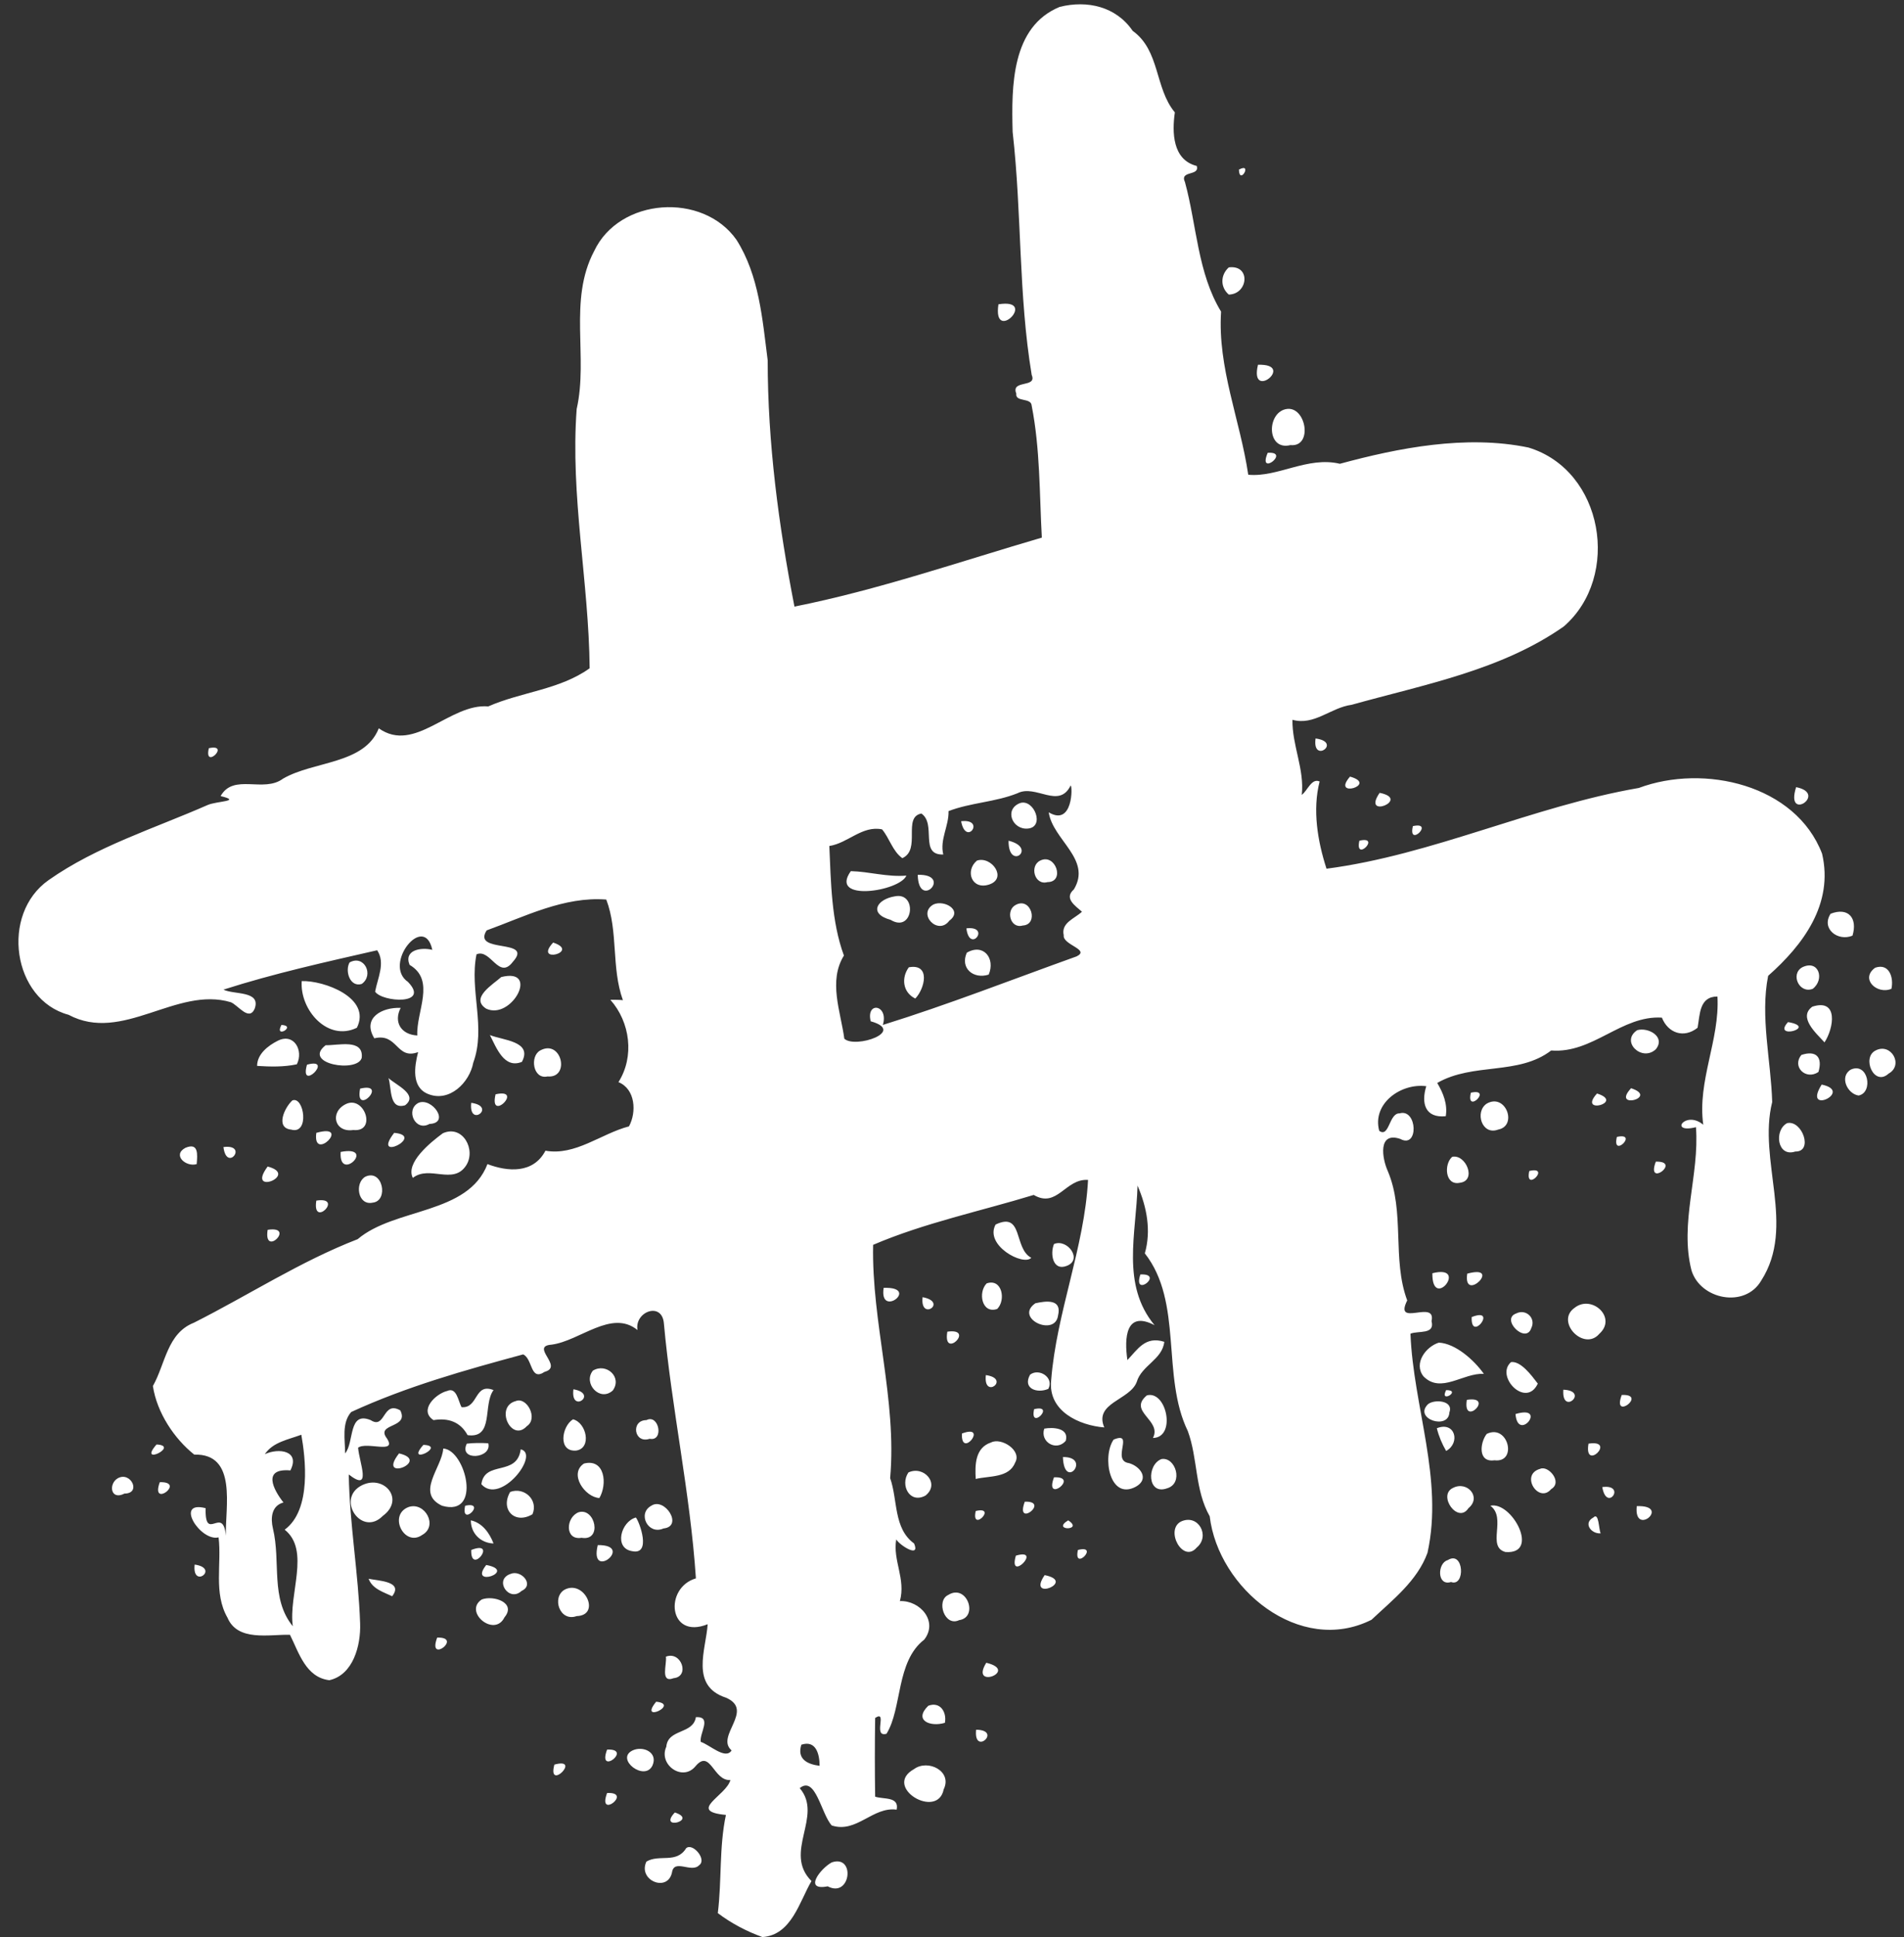 <?xml version="1.0" encoding="UTF-8" standalone="no"?><svg xmlns="http://www.w3.org/2000/svg" xmlns:xlink="http://www.w3.org/1999/xlink" fill="#ffffff" height="477.4" preserveAspectRatio="xMidYMid meet" version="1" viewBox="-4.4 -1.1 469.5 477.4" width="469.5" zoomAndPan="magnify"><rect x="-4.4" y="-1.1" width="469.5" height="477.4" fill="#333333" stroke="none"/><g id="change1_1"><path d="M256.9,0.6c6.8-1.7,13.9-0.1,18,5.9c6.8,4.9,5.4,14.1,10.4,20.1c-0.7,4.9-0.6,11.7,5.4,13.2c0.8,2.6-4.3,1-2.9,4 c2.9,10.6,3.1,22.4,8.9,31.9c-0.9,13.8,4.7,26.7,6.7,40.2c7.3,0.7,14.6-4.6,22.6-2.7c14.4-3.9,31.1-7.2,46.5-4 c18.5,5.6,22.9,31.8,8.7,44.1c-15.4,10.8-34.4,14.3-52.3,19.3c-5.2,0.7-9.2,5.2-14.6,3.7c-0.1,6.3,3,12.2,2.3,18.5 c1.4-1,2.4-4.2,4.4-3.3c-1.8,7-0.5,14.7,1.7,21.5c26.1-3.4,50.9-15.4,77-19.9c16.1-6,38.7-0.8,45.2,16.2 c2.9,12.4-4.7,22.5-13.3,30.1c-2,10,0.7,20.9,1,31.1c-3.6,14.4,5.9,30.6-2.7,44c-4,6.9-15,4.7-17.2-2.5c-3-11.7,2-23.5,1.1-35.3 c-6.8,1.7-2.6-4.3,1.8-0.6c-1.5-10.8,4.1-20.9,3.5-31.6c-4.5,0-4.3,4.4-4.9,7.7c-3.4,2.7-7.3,1.3-8.8-2.5c-10-0.6-17,8.9-27.3,8.1 c-8.1,6.2-19.2,2.9-28.1,8c1.5,2.5,2.6,5.3,2.1,8.2c-5.1,0.5-6.1-3.2-4.8-7.4c-6.3-0.8-13.4,4.3-11.6,11c2.5,1.8,2.4-4.4,5-4.3 c4.4-1.3,4.8,8.8,0.2,6.3c-5.6-1.9-4.5,4.8-3.1,7.9c4.3,10.1,1,21.7,4.8,31.9c-3.4,6.8,7.2-0.4,6,5.1c0.9,3.4-3.3,2.3-5.2,3.1 c0.7,18,8.2,35.9,4.2,54c-2.5,6.9-8.6,11.6-13.8,16.5c-17.7,8.9-37.8-7.7-39.9-25.5c-3.7-6.5-2.9-14.2-5.4-21 c-6.6-13.6-1.1-31.7-10.6-43.8c1.6-5.6,0.5-11.4-1.8-16.7c-0.3,11.8-4.1,24.4,4.2,34.4c-7.1-3.7-7.5,3.1-6.7,8.6 c2.5-2.6,4.4-6,9.1-4.5c-0.5,4.4-5.6,5.8-6.8,9.9c-1.7,4.5-10.6,5.1-8,11.2c-6.2-0.5-13.9-4-13.1-11.6c1.3-16.7,8.2-32.7,9.1-49.4 c-5.6-0.4-7.6,7.1-13.4,3.7c-13.1,4-27,6.9-39.6,12.3c-0.4,19.2,5.9,38.1,4.2,57.5c1.9,5.4,0.8,12.4,5.9,16.1c1.6,3.7-3.5,0.5-4.4-1 c-0.9,5.2,2.4,9.7,0.9,15.2c5-0.2,9.5,5,6,9.5c-7,5.4-5.4,16.9-9.3,23.2c-3.5,1,0.4-6-2.8-3.9c-0.1,6.5-0.1,13,0,19.4 c2,0.7,6-0.1,5.3,3.2c-5.9-0.8-9.9,5.9-16,3.9c-2.6-2.8-4-12.4-7.9-9.2c5.9,6.9-4.2,15.8,2.9,22.9c-3,5.1-4.9,13.3-12.1,13.8 c-3.9-1.4-7.7-3.4-11-5.9c1-8,0.3-16.2,2-24.2c-9.7-0.9,0.1-4.7,1.1-8.6c-4.2,0.3-4.9-7.8-8.6-3.4c-3.2,3.9-9.2-0.4-7.2-4.8 c0.4-4.5,6.6-3,7.3-7.3c4.1-0.2,0.8,4,1.2,6.1c2.2,0.7,6.1,4.5,7.6,2.1c-4.1-3.5,5.8-9.9-1.4-13c-8.9-2.9-4.9-11.9-4.5-18.1 c-9.7,3.9-10.8-9-2.9-11.3c-1.4-21.1-6-41.9-7.9-62.9c-0.5-5.4-7.3-2.8-6.5,1.7c-6.4-5.2-14.2,2.7-21.2,3.6 c-5.4,0.4,3.1,5.4-1.7,6.7c-3.6,2.4-2.9-3.2-5.3-4.3c-14.4,3.9-28.7,7.9-42.4,14.2c-2.4,2.7-1.5,6.9-1.5,10.2 c2.3-2.7,0.7-10.5,6.3-8.2c3.7,2.4,2.9-4.9,7.3-2.4c2.3,4.5-6.2,3.1-3.3,6.9c2.6,4-5,0.7-7.1,2.3c0.3,3.7,3.5,11.1-2.3,6.6 c0.2,12.3,2.4,24.5,2.8,36.7c0.2,5.4-1.7,12.7-7.6,14c-5.8-0.7-7.5-6.8-9.7-11.2c-5.2-0.1-12.9,1.7-15.4-4.2 c-3.5-6.1-1.4-13.2-2.2-19.8c-4.5,1.1-11-9.2-3.2-7.2c-0.2,8.7,4.3-0.9,5,6.8c-0.2-7,2.9-20.3-7.8-20c-4.9-3.9-9.2-10.3-10.2-16.9 c3.1-5.5,3.5-13,10.1-15.6c13.5-6.8,26.2-15.1,40.4-20.6c9.2-7.8,27.2-6,32-18.5c5,1.9,11.3,2.4,14.3-3.3c7.4,1.3,13.7-4.2,20.6-6 c1.9-3.5,1.6-9.2-2.6-10.9c4-6.3,2.9-14.8-2-20.3c0.8,0,2.3,0,3.1,0.1c-2.9-8-1.1-16.9-4.1-24.8c-10.4-0.8-20.1,4.2-29.5,7.6 c-3.7,5.8,11.7,1.9,6.5,7.7c-3.5,4.7-5.5-3.3-9-1.8c-1.8,8.8,2.4,18-0.8,26.7c-0.9,4.9-5.9,9.9-11.2,7.7c-4.1-1.7-3.3-6.8-2.4-10.3 c-5.4,2-5-4.8-10.8-3.4c-3.1-5.1,2-7.7,6.5-7.5c-1.8,3.5,0.1,6.6,4.1,6.8c-0.3-5.9,4.6-13.6-1.9-17.4c-1.5-3.7,2.9-4.4,5.6-3.7 c-2-9.3-12.3,3.6-6,7.9c5.6,5.8-6.4,5-8.1,2.4c0.6-3.3,2.6-7.1,0.5-10.2c-12.7,2.9-25.4,5.7-37.9,9.7c2.6,1.3,9.3,0.2,7.7,4.7 c-1.4,3.2-4.1-0.9-5.9-1.6c-13.4-4-26.7,10.2-40,3.1c-13.8-3.7-16.9-24.8-4.9-33.2c11.8-8.3,26-12.7,39.2-18.5 c2.3-1,8.6-0.9,3.2-2.2c3.2-5.7,10.6-0.7,15.4-4.3c7.6-4.4,20.1-3.5,23.6-12.4c8.9,6.3,17.5-6.2,27-5.4c8.2-3.6,17.6-4.1,25-9.4 c-0.2-21.3-4.8-42.5-3.2-63.9c2.9-12.8-2.1-26.8,4.3-38.9c6.2-13.2,26.8-14.6,35.1-2.8c5.6,8.8,6.4,19.6,7.7,29.7 c0,20.4,2.7,40.7,6.6,60.7c20.6-4.1,40.8-11.1,61-17c-0.6-10.9-0.4-21.8-2.5-32.5c-0.1-2.1-4.1-0.8-3.8-3c-1.4-3.5,5.2-1.3,3.8-4.6 c-3.3-19.9-2.4-39.6-4.7-59.9C245,20.1,245,5.5,256.9,0.6L256.9,0.6z M200.7,457.9c5.9-2,4.7,8.9-1,5.9 C193.6,465,197.9,459.4,200.7,457.9L200.7,457.9z M164.8,454.4c1.6-1.4,5.2,2.8,3.2,4.2c-1.9,2-6.2-1.7-6.7,1.8 c-1.1,5-8.5,1.9-6.3-2.7C158.2,455.8,162.4,458.3,164.8,454.4L164.8,454.4z M162,445.6C167.9,447.5,157.7,450.2,162,445.6L162,445.6 z M145.3,440.8C151.8,440.5,142.8,447.5,145.3,440.8L145.3,440.8z M221,434.9c3.4-2.5,9.5,0.5,7.3,5 C226.8,447.5,213.1,439.3,221,434.9L221,434.9z M132.3,433.8C139.2,431.9,130.5,440.6,132.3,433.8L132.3,433.8z M151.6,430.3 c2.6-1.2,6.3,0.5,4.9,3.7C154.6,438.1,147.2,432.4,151.6,430.3L151.6,430.3z M145.3,430.1C151.8,429.8,142.8,436.8,145.3,430.1 L145.3,430.1z M236.3,425.2C242.9,425.3,235.6,431.8,236.3,425.2L236.3,425.2z M219.6,420.5C220.2,421.1,220.2,421.1,219.6,420.5 M224.5,419.3c2.9-1.1,4.6,1.5,4.1,4.2C225,424.6,220.8,422.9,224.5,419.3L224.5,419.3z M157.4,418.3 C163.4,418.9,152.9,423.8,157.4,418.3L157.4,418.3z M238.8,408.7C247.1,410.7,234.6,415.5,238.8,408.7L238.8,408.7z M159.8,407.2 c3.8-1.5,6,4.9,1.9,5.3C158.3,413.8,160.1,409,159.8,407.2L159.8,407.2z M103.4,402.5C109.9,402.3,100.9,409.2,103.4,402.5 L103.4,402.5z M114.4,393.1c2.9-1.1,8.6,0.8,5.6,4.4C117.5,402.6,109.8,396.1,114.4,393.1L114.4,393.1z M229.4,392 c4.6-2.9,7.6,5.5,2.7,6.2C228.5,399.9,226.4,393.4,229.4,392L229.4,392z M134.8,390.7c4.9-2.6,9.1,6.3,3,6.5 C133.6,398.7,131.6,392.6,134.8,390.7L134.8,390.7z M86.5,388c2.3,0.5,8.7,0.6,5.8,4.3C90.2,391.3,87.4,390.5,86.5,388L86.5,388z M253.2,387.1C261.2,388.7,248.6,393.8,253.2,387.1L253.2,387.1z M121.5,386.8c2.6-1.1,6,2.7,2.7,4.2 C121.1,393.9,117.3,388.2,121.5,386.8L121.5,386.8z M115.5,384.6C123.4,386.1,110.9,390.4,115.5,384.6L115.5,384.6z M43.6,384.5 C49.9,385.4,42.9,390.7,43.6,384.5L43.6,384.5z M352.6,383.4c4-2.5,4.4,6.7,0.8,5.4C349.9,389.9,350,384.1,352.6,383.4L352.6,383.4z M246.1,382.3C252.9,380.3,244.1,389.2,246.1,382.3L246.1,382.3z M85.5,382.2C86.1,382.7,86.1,382.7,85.5,382.2 M261.4,380.9 C266.9,379.5,260.2,386.4,261.4,380.9L261.4,380.9z M111.8,380.9C118.5,378.3,111.6,387.4,111.8,380.9L111.8,380.9z M143,379.7 C152.3,379.6,140.8,388.8,143,379.7L143,379.7z M133.4,377.4C134,378,134,378,133.4,377.4 M286.8,373.9c4.3-2,7.3,3.6,3.9,6.4 C287.3,384.3,282.8,376,286.8,373.9L286.8,373.9z M259,373.6C263,376.2,254.7,376.2,259,373.6L259,373.6z M111.7,373.6 c2.8,0.6,4.6,3.1,5.6,5.7C114.1,379.2,111.7,376.8,111.7,373.6L111.7,373.6z M388.5,372.9c1.4-1.4,1.3,2.9,1.8,3.9 C388,377,385.9,374.3,388.5,372.9L388.5,372.9z M152.4,372.9c0.9,1.1,3.9,9.3-0.9,8.3C146.9,380.5,148.7,373.9,152.4,372.9 L152.4,372.9z M236.2,371.3C241.7,370,235,376.8,236.2,371.3L236.2,371.3z M138.3,371.6c4.1-1.2,5.9,7.2,0.7,6.3 C134.8,378.6,135.1,372.8,138.3,371.6L138.3,371.6z M399.2,370.1C407.9,369.8,398.4,377.9,399.2,370.1L399.2,370.1z M363.1,370 c5.3-1.2,12.4,12.1,3.7,11.4C362.1,380.1,367.2,373,363.1,370L363.1,370z M156.2,370c3.3-2.2,8,5.1,3,5.6 C155.4,377.3,152.7,371.9,156.2,370L156.2,370z M110.3,370C115.8,368.8,109.1,375.5,110.3,370L110.3,370z M96.4,370.3 c4-1.3,7.3,4.7,3.3,6.9C95.3,380.3,91.2,372.2,96.4,370.3L96.4,370.3z M248.3,369C254.7,368.8,245.8,375.7,248.3,369L248.3,369z M121.4,366.6c3.5-1.3,7,2,5.5,5.5C122.5,374.7,118.9,370.9,121.4,366.6L121.4,366.6z M390.7,365.4 C396.8,364.6,391.8,371.8,390.7,365.4L390.7,365.4z M353.9,365.6c3.5-1.8,7.1,2.3,3.8,5C355.1,374.6,350,367.4,353.9,365.6 L353.9,365.6z M84.4,365.2c5.6-3.3,11.3,3.1,5.6,7.3C84.9,377.7,78.6,368.7,84.4,365.2L84.4,365.2z M35,364.2 C41.6,364,32.6,370.8,35,364.2L35,364.2z M255.5,363C262,362.7,253,369.7,255.5,363L255.5,363z M24.7,363.2c3.2-1.7,5.8,3.8,1.6,3.8 C22.8,368.8,22.3,364.5,24.7,363.2L24.7,363.2z M219.6,361.8c3.8-1.8,7.9,2.8,4.2,5.7C219.9,369.6,217.5,364.9,219.6,361.8 L219.6,361.8z M375.4,360.9c2-0.9,5.6,3.3,2.7,5C375,369.6,370.3,362.3,375.4,360.9L375.4,360.9z M139.6,359.6 c5.2-1.3,5.8,5.1,3.8,8.5C139.8,367.9,135.8,362.1,139.6,359.6L139.6,359.6z M282,358.5c3.5-0.6,5.5,6,1.4,7.2 C278.5,367.5,278.3,359.9,282,358.5L282,358.5z M257.7,358C264.9,357.9,258,366.5,257.7,358L257.7,358z M94,357.1 C102.1,359,88.3,364.4,94,357.1L94,357.1z M124,356.1c4.9,1.1-5,13.9-9.7,8.6C115.1,358.7,123.1,362.9,124,356.1L124,356.1z M104.9,355.9c5.5,0.3,9.7,17-0.3,14.1C98,366.9,104.6,360.6,104.9,355.9L104.9,355.9z M387.3,354.7 C394.4,353.6,386.1,361.8,387.3,354.7L387.3,354.7z M240,354.4c2.5-1.3,7.7,2,5.9,5c-1.5,3.8-6.4,3.2-9.7,4 C236,360,236,355.7,240,354.4L240,354.4z M110.7,354.7c1.7-0.2,3.5-0.2,5.3-0.1C117,358.4,108.6,359.1,110.7,354.7L110.7,354.7z M100,355C105.9,355.2,95.3,360.3,100,355L100,355z M34.2,354.9C40.1,355.2,29.4,360.4,34.2,354.9L34.2,354.9z M270.2,353.7 c5.3-2.2-0.7,5.2,3.8,5.8c2.8,0.8,5.1,3.9,1.7,5.8C269.2,368.8,267.3,357.9,270.2,353.7L270.2,353.7z M362.2,352.3 c5.3-2.6,7.7,7.2,1.9,6.5C360,359.4,360.5,354.5,362.2,352.3L362.2,352.3z M232.8,352.2C239.5,349.7,232.5,358.7,232.8,352.2 L232.8,352.2z M349.9,350.9c4.5-1.8,5.9,3.6,2.3,5.6C351.2,354.8,350.4,352.9,349.9,350.9L349.9,350.9z M253.1,351 c2.1-0.4,6.2-0.2,5.3,3C256.1,356.7,252,354.3,253.1,351L253.1,351z M155,348.9c3.1-1.6,4.4,5.3,0.8,4.6 C151.9,354.8,151.1,348.9,155,348.9L155,348.9z M136.9,348.7c3.3,0.8,4.7,7.1,0.8,7.7C133.1,356.8,134.1,350.4,136.9,348.7 L136.9,348.7z M369.3,347.4C377.4,345,369.9,354.6,369.3,347.4L369.3,347.4z M250.6,346.2C256.1,344.9,249.4,351.7,250.6,346.2 L250.6,346.2z M347.7,345c1.5-1.3,6.4-1,5.3,2C352.8,351.4,344.1,348.6,347.7,345L347.7,345z M357.3,343.9 C364.4,342.8,356.2,350.9,357.3,343.9L357.3,343.9z M122.8,344.2c2.7-1.1,5.6,4.3,2.7,6.2C121.7,354.5,117.5,345.6,122.8,344.2 L122.8,344.2z M395.5,342.7C402,342.4,393,349.3,395.5,342.7L395.5,342.7z M278.4,342.8c4.9-1.3,7.3,10.4,1.5,10.5 C282.2,348.9,273.6,346.8,278.4,342.8L278.4,342.8z M381.1,341.4C387.7,341.7,380.6,348,381.1,341.4L381.1,341.4z M352.2,341.5 C356.2,341.5,350.4,345,352.2,341.5L352.2,341.5z M137,341.3C143.3,342.4,136.2,347.5,137,341.3L137,341.3z M105.9,341.7 c2.3-1,2.7,2.5,3.5,4c4.2,0.4,3.1-6.1,7.9-4.2c-2.7,3.6,0.2,12-6.4,11.1c-1.8-3.3-4.8-4.3-8.4-3.7C98.8,346.5,103,342.4,105.9,341.7 L105.9,341.7z M232.8,340.2C233.3,340.8,233.3,340.8,232.8,340.2 M249.6,337.7c2.2-1.7,6,0.7,4.5,3.5 C251.3,342.4,247.7,341.1,249.6,337.7L249.6,337.7z M238.7,337.8C245,338.7,238,344,238.7,337.8L238.7,337.8z M141.8,336.7 c3.3-2,7.3,1.6,4.9,4.9C143.5,344.5,139.3,339.8,141.8,336.7L141.8,336.7z M368.2,334.6c2.4-0.3,5,3.2,6.6,5.3 C371.9,346.1,364.2,338.1,368.2,334.6L368.2,334.6z M350.4,329.8c4.1,0.2,8.7,4.3,11.1,7.7c-5.1-0.3-10.6,5-14.9,0.6 C344.1,334.9,347.2,330.8,350.4,329.8L350.4,329.8z M229.2,327.1C236.3,326.1,228,334.2,229.2,327.1L229.2,327.1z M358.5,323.5 C365.1,320.9,358.2,330,358.5,323.5L358.5,323.5z M369.5,322.6c2.4-1.2,4.9,1.2,3.7,3.6C371.9,330.3,365.5,324,369.5,322.6 L369.5,322.6z M383.9,321.2c4.2-3.3,10.5,2.4,6.1,6.4C386.2,332.1,379,324.6,383.9,321.2L383.9,321.2z M250.9,320.1 c2.7-0.6,6.6-1.1,5.6,3C255.8,328.5,245.6,323.8,250.9,320.1L250.9,320.1z M223.1,318.6C229.5,319.8,222.4,324.7,223.1,318.6 L223.1,318.6z M213.5,316.3C222.7,316,212.3,324,213.5,316.3L213.5,316.3z M238.9,315.2c3.8-1.3,4.8,4.1,2.6,6.3 C237.7,322.8,236.7,317.4,238.9,315.2L238.9,315.2z M357.4,312.8C366.3,310.4,356.3,320.3,357.4,312.8L357.4,312.8z M348.8,312.7 C358,310.4,348.7,322.2,348.8,312.7L348.8,312.7z M276.8,313C282.9,312.7,274.8,319,276.8,313L276.8,313z M255.5,305.5 c3.3-1.4,7.2,3.9,3.1,5.4C255.2,312.2,254.5,307.9,255.5,305.5L255.5,305.5z M61.6,302C68.7,300.9,60.5,309,61.6,302L61.6,302z M241.1,300.7c6.9-3.3,4.4,5.9,8.8,8.2C247.9,311,238.3,305.8,241.1,300.7L241.1,300.7z M73.6,294.8 C80.6,293.7,72.5,301.8,73.6,294.8L73.6,294.8z M85.7,288.9c4.3-2,5.8,6,1.8,6.4C83.8,296.1,83,290.4,85.7,288.9L85.7,288.9z M372.7,287.5C378.2,286.2,371.5,293,372.7,287.5L372.7,287.5z M61.6,286.4C69.6,288.5,56.1,293.8,61.6,286.4L61.6,286.4z M403.9,285.2C410.4,285,401.4,291.8,403.9,285.2L403.9,285.2z M353.7,284c3.4-0.7,6.1,5.9,1.9,6.4 C351.9,291.2,351.6,285.8,353.7,284L353.7,284z M340.5,284C341.1,284.6,341.1,284.6,340.5,284 M79.6,282.8 C88.6,281.1,79.1,290.6,79.6,282.8L79.6,282.8z M50.7,281.6C57,280.8,51.5,288,50.7,281.6L50.7,281.6z M41.3,281.8 c3.3-1.4,3,1.6,2.8,4C41.5,286.6,38,283.6,41.3,281.8L41.3,281.8z M394.3,279.1C399.8,277.9,393,284.6,394.3,279.1L394.3,279.1z M104.8,278.2c4.9-2.2,8.3,4.1,5.7,8c-3.2,4.8-9-0.2-13.1,3C95.5,285.5,101.8,280.4,104.8,278.2L104.8,278.2z M92.8,278.1 C100.7,278.8,87,285.6,92.8,278.1L92.8,278.1z M73.6,278.1C82.5,275.6,72.6,285.6,73.6,278.1L73.6,278.1z M436.3,275.7 c3.7-0.8,6.5,7.1,2,7C433.8,284.2,433,277.4,436.3,275.7L436.3,275.7z M362.2,270.9c4.7-2.7,7.7,5.5,2.8,6.4 C361,278.8,359.2,272.9,362.2,270.9L362.2,270.9z M111.8,270.7C118.2,271.6,111.1,277,111.8,270.7L111.8,270.7z M98.8,270.7 c3.3-1.4,7.9,5,2.7,5.2C98,277.9,95.5,272.4,98.8,270.7L98.8,270.7z M80.9,271c4.6-2.2,7.7,7,1.8,6.4C78.1,278.1,76.8,273,80.9,271 L80.9,271z M67.7,270.1c2.9-1.1,4.3,8.5-0.3,7.2C63.4,276.9,65.8,271.8,67.7,270.1L67.7,270.1z M389.4,268.4 C396.4,270.6,384.5,273.8,389.4,268.4L389.4,268.4z M358.3,268.2C363.8,267,357,273.7,358.3,268.2L358.3,268.2z M117.8,268.6 C125,267,116.1,275.8,117.8,268.6L117.8,268.6z M397.8,267.1C404.8,269.4,392.8,272.5,397.8,267.1L397.8,267.1z M84.4,267.2 C91.6,265.5,83,274.4,84.4,267.2L84.4,267.2z M444.8,266.2C452.9,267.9,439.9,274,444.8,266.2L444.8,266.2z M91.4,264.6 c1.8,1.7,7.5,4.1,4.1,6.7C91.5,272.5,92.2,267.1,91.4,264.6L91.4,264.6z M452,262.5c4.3-1.9,5.6,5.7,1.9,6.4 C451.1,268.5,449.1,264.2,452,262.5L452,262.5z M71.3,261.3C78.2,259.4,69.3,268.3,71.3,261.3L71.3,261.3z M439.8,258.9 c3.6-1.2,5.3,0.5,4.2,4.2C440.9,265.2,437.4,261.8,439.8,258.9L439.8,258.9z M458.1,257.8c3.8-2,7,3.6,3.2,5.7 C457.7,266.8,454.6,259.5,458.1,257.8L458.1,257.8z M128.8,257.8c5.3-2.9,7.5,6.9,1.8,6.4C127,265,126.2,259.2,128.8,257.8 L128.8,257.8z M75.9,256.5c3,0.1,9.4-1.7,8.9,3.1C83.8,263.4,70,261.1,75.9,256.5L75.9,256.5z M64.1,255.4c4-2,6.4,2.4,4.7,5.8 c-3.2,0.7-6.6,0.6-9.8,0.4C59,258.7,61.7,256.6,64.1,255.4L64.1,255.4z M116.4,254c3.2,1.3,10.6,1.5,7.9,6.6 C119.9,262.4,118,257.1,116.4,254L116.4,254z M399.3,252.8c2.7-0.8,7.1,1.6,4.6,4.7C400.5,260.7,395.1,255.6,399.3,252.8 L399.3,252.8z M65,251.5C68.9,251.7,63.1,255.1,65,251.5L65,251.5z M436.5,250.8C444.1,252.1,432.4,255.3,436.5,250.8L436.5,250.8z M442.5,247c6.5-2.1,5.3,5.3,3,8.8C443.5,253.6,438.9,249.6,442.5,247L442.5,247z M70,240.7c5.4-0.2,17.3,4.1,13.6,11.5 C76.4,255.7,69.5,247.8,70,240.7L70,240.7z M119.2,239.7c9.6-2.4,2.6,10.7-3.7,7.8C111.4,244.9,117.2,241.5,119.2,239.7L119.2,239.7 z M458,237.4c3.5-1.2,4.6,2.5,4,5.2C458.4,244.1,454.2,240.1,458,237.4L458,237.4z M440,237.3c4.1-2,5.6,3,2.6,5.3 C439.3,243.9,437,239,440,237.3L440,237.3z M219.7,237.3c5.4-1,4,5.2,1.6,7.7C218.2,243.5,217.8,239.9,219.7,237.3L219.7,237.3z M81.8,236.1c3.6-2,6.1,3.1,3,5.3C81.9,242.3,80.6,238.2,81.8,236.1L81.8,236.1z M234,233.7c4.1-2.4,7.1,1.4,5.4,5.4 C235.6,240.3,232.3,237.5,234,233.7L234,233.7z M132,231.2C138.9,233.5,127,236.6,132,231.2L132,231.2z M233.9,227.7 C240.1,227,234.7,234.1,233.9,227.7L233.9,227.7z M447,224.1c4.4-1.7,6.7,1.1,5.4,5.4C448.8,231,444.6,227.8,447,224.1L447,224.1z M246.1,221.9c3.8-2,5.7,4.9,1.7,5.1C244.7,227.9,243.5,223.2,246.1,221.9L246.1,221.9z M225.8,221.8c2.7-1.2,7.3,1.5,3.9,4 C226.9,229.6,221.7,224.1,225.8,221.8L225.8,221.8z M216.3,219.8c5.6-1.1,4.5,9.2-1.1,5.8C209.7,224.1,211.8,220.5,216.3,219.8 L216.3,219.8z M221.9,214.5C230.7,214.3,222.1,223.4,221.9,214.5L221.9,214.5z M205.4,213.6c4.5,0.1,9,1.5,13.7,1.1 C217.5,218.6,199.9,221.3,205.4,213.6L205.4,213.6z M252.1,211c3.8-1.9,6.2,5.3,1.8,5.3C250.7,217.2,249.4,212.3,252.1,211 L252.1,211z M236.5,211c3.6-1.2,7.6,4.4,3,5.9C235.2,218.3,233.5,213.5,236.5,211L236.5,211z M330.8,206.1 C336.3,204.8,329.6,211.6,330.8,206.1L330.8,206.1z M244.3,206.1C251.6,207.9,244.2,213.7,244.3,206.1L244.3,206.1z M344,202.5 C349.5,201.3,342.7,208,344,202.5L344,202.5z M232.6,201.3C238.8,200.6,233.8,207.7,232.6,201.3L232.6,201.3z M247.2,196.8 c3.4-1,6.1,5.9,1.9,6.3C245.2,203.5,243.1,198.3,247.2,196.8L247.2,196.8z M335.8,194.3C343.7,195.9,331.2,201,335.8,194.3 L335.8,194.3z M438.5,192.9C446.5,194.5,435.7,201.7,438.5,192.9L438.5,192.9z M328.5,190.3C335.6,192.3,323.7,195.8,328.5,190.3 L328.5,190.3z M47.1,183.3C52.6,182.1,45.8,188.8,47.1,183.3L47.1,183.3z M320,180.9C326.7,181.8,319.1,187.3,320,180.9L320,180.9z M308.2,110.5C314,110.1,305.6,116.6,308.2,110.5L308.2,110.5z M312.1,99.9c5.4-2,7.6,9.3,1.7,8.7C308.2,110,307.9,101.5,312.1,99.9 L312.1,99.9z M305.8,88.8C315.3,88.5,303.6,98,305.8,88.8L305.8,88.8z M241.8,73.9C251.8,72.3,240.3,83.9,241.8,73.9L241.8,73.9z M298.6,64.8c5.5-0.7,4.8,6.6,0,6.7C296.5,69.7,296.5,66.7,298.6,64.8L298.6,64.8z M301.1,40.7C304.6,38.8,301.2,44.7,301.1,40.7 L301.1,40.7z M259.6,192.5L259.6,192.5c-2.9,5.9-8.6-0.4-13.1,1.9c-5.5,2.2-11.5,2.3-17,4.4c0.1,3.7-2.2,7-1.3,10.7 c-6,0.2-1.6-7.5-5.4-10.1c-4.7,0.9,0,8.9-4.7,11c-2.4-1.7-3.2-5-5-7.1c-4.9-1-8.4,3.4-13,4.1c0.4,8.9,0.5,18.6,3.6,27 c-3.9,6.3-0.8,13.8,0.1,20.5c2.7,2.5,15.4-1.8,6.5-4.3c-1.2-5,4.5-4.1,3,0.9c16.1-5,31.9-11.2,47.8-16.9c3.4-1.7-3.5-2.8-3.2-5.2 c-0.7-3.1,2.7-4.1,4.5-5.8c-1.7-1.5-4.5-3.3-2-5.5c4.5-7.4-5.2-12.2-6.2-19C260.2,202.7,260.1,192.5,259.6,192.5L259.6,192.5z M69.9,352.5L69.9,352.5c-3.2,1.2-7,1.8-9,4.8c3.4-1.6,8.8-0.9,6.3,4c-6.9-0.6-4.3,4.6-1.7,7.9c-3,0.8-3.2,3.9-2.6,6.4 c2,8.3-0.7,17.2,4.9,24.1c-1.1-7.9,4.4-18.7-2-23.8C72.5,371,70.9,358.1,69.9,352.5L69.9,352.5z M193.2,428.9L193.2,428.9 c-1.1,3.5,1.4,4.8,4.5,5.2C197.7,431.2,196.8,427.7,193.2,428.9L193.2,428.9z"/></g></svg>